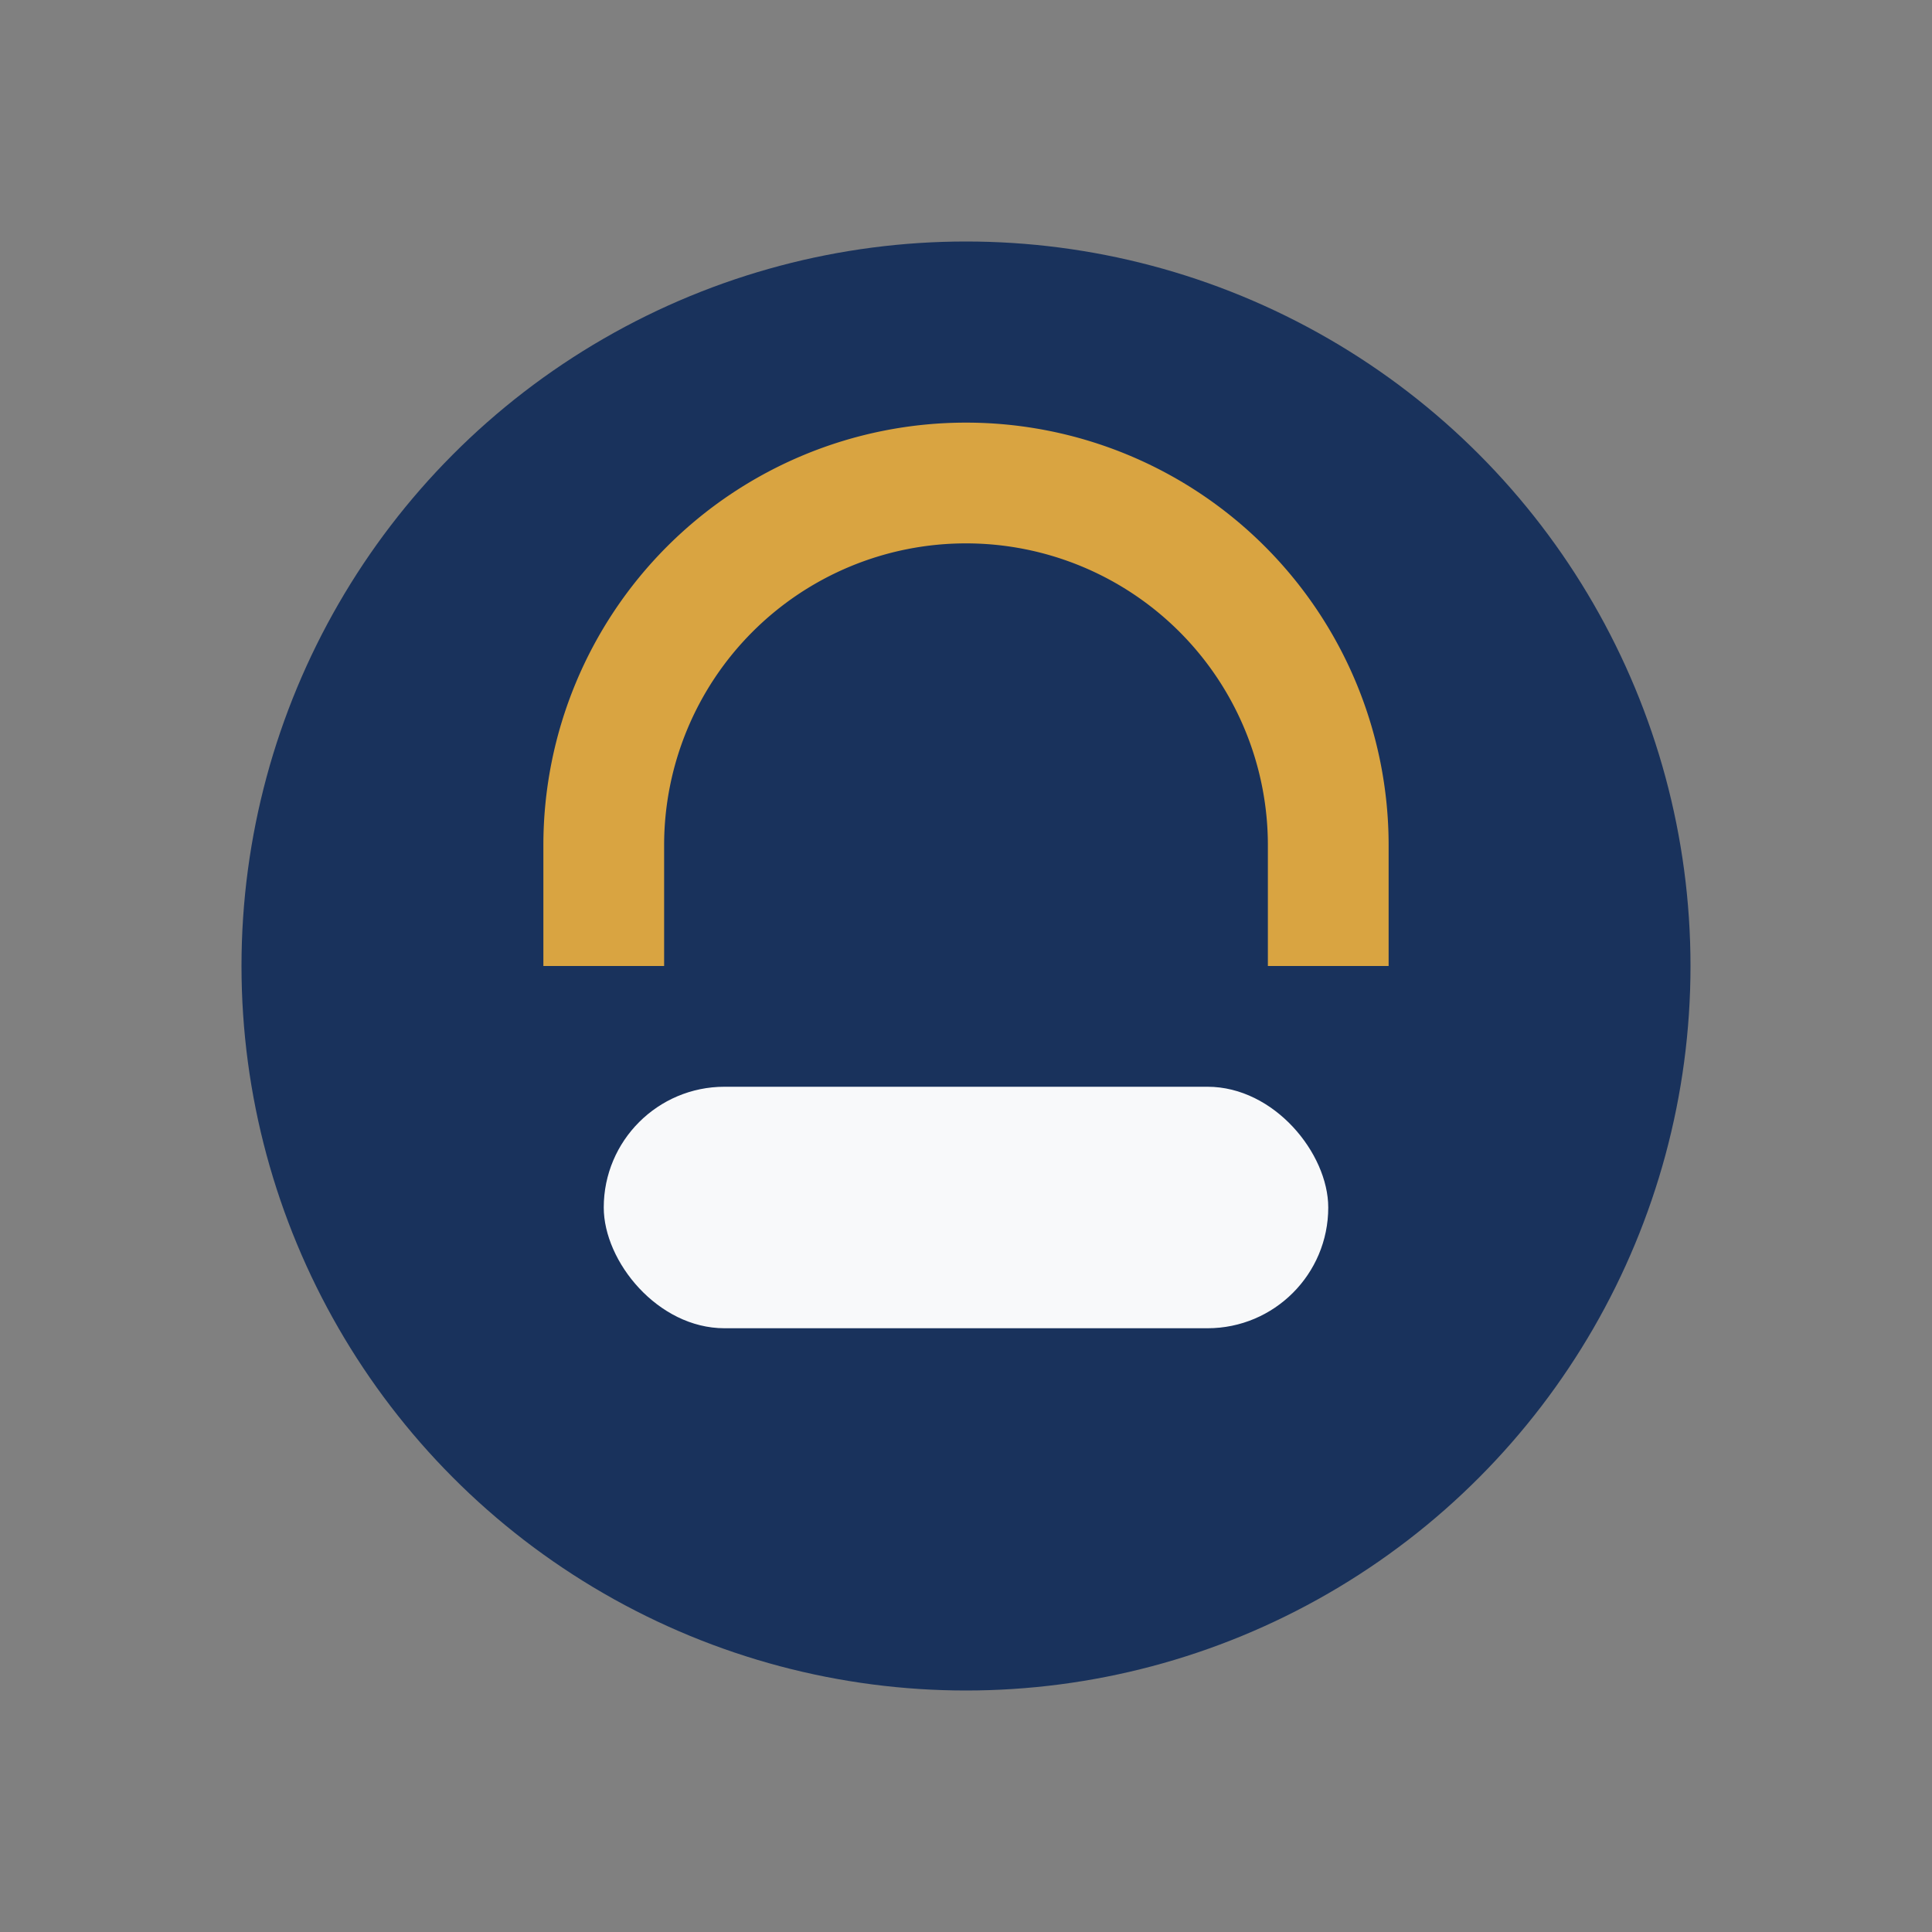 <?xml version="1.0" encoding="UTF-8"?>
<svg xmlns="http://www.w3.org/2000/svg" width="32" height="32" viewBox="0 0 32 32"><rect x="0" y="0" width="32" height="32" fill="#808080" stroke="none"/><circle cx="16" cy="16" r="12" fill="#19325C"/><path d="M10 16v-2a6 6 0 0 1 12 0v2" fill="none" stroke="#D9A441" stroke-width="2"/><rect x="10" y="18" width="12" height="4" rx="2" fill="#F8F9FA"/></svg>